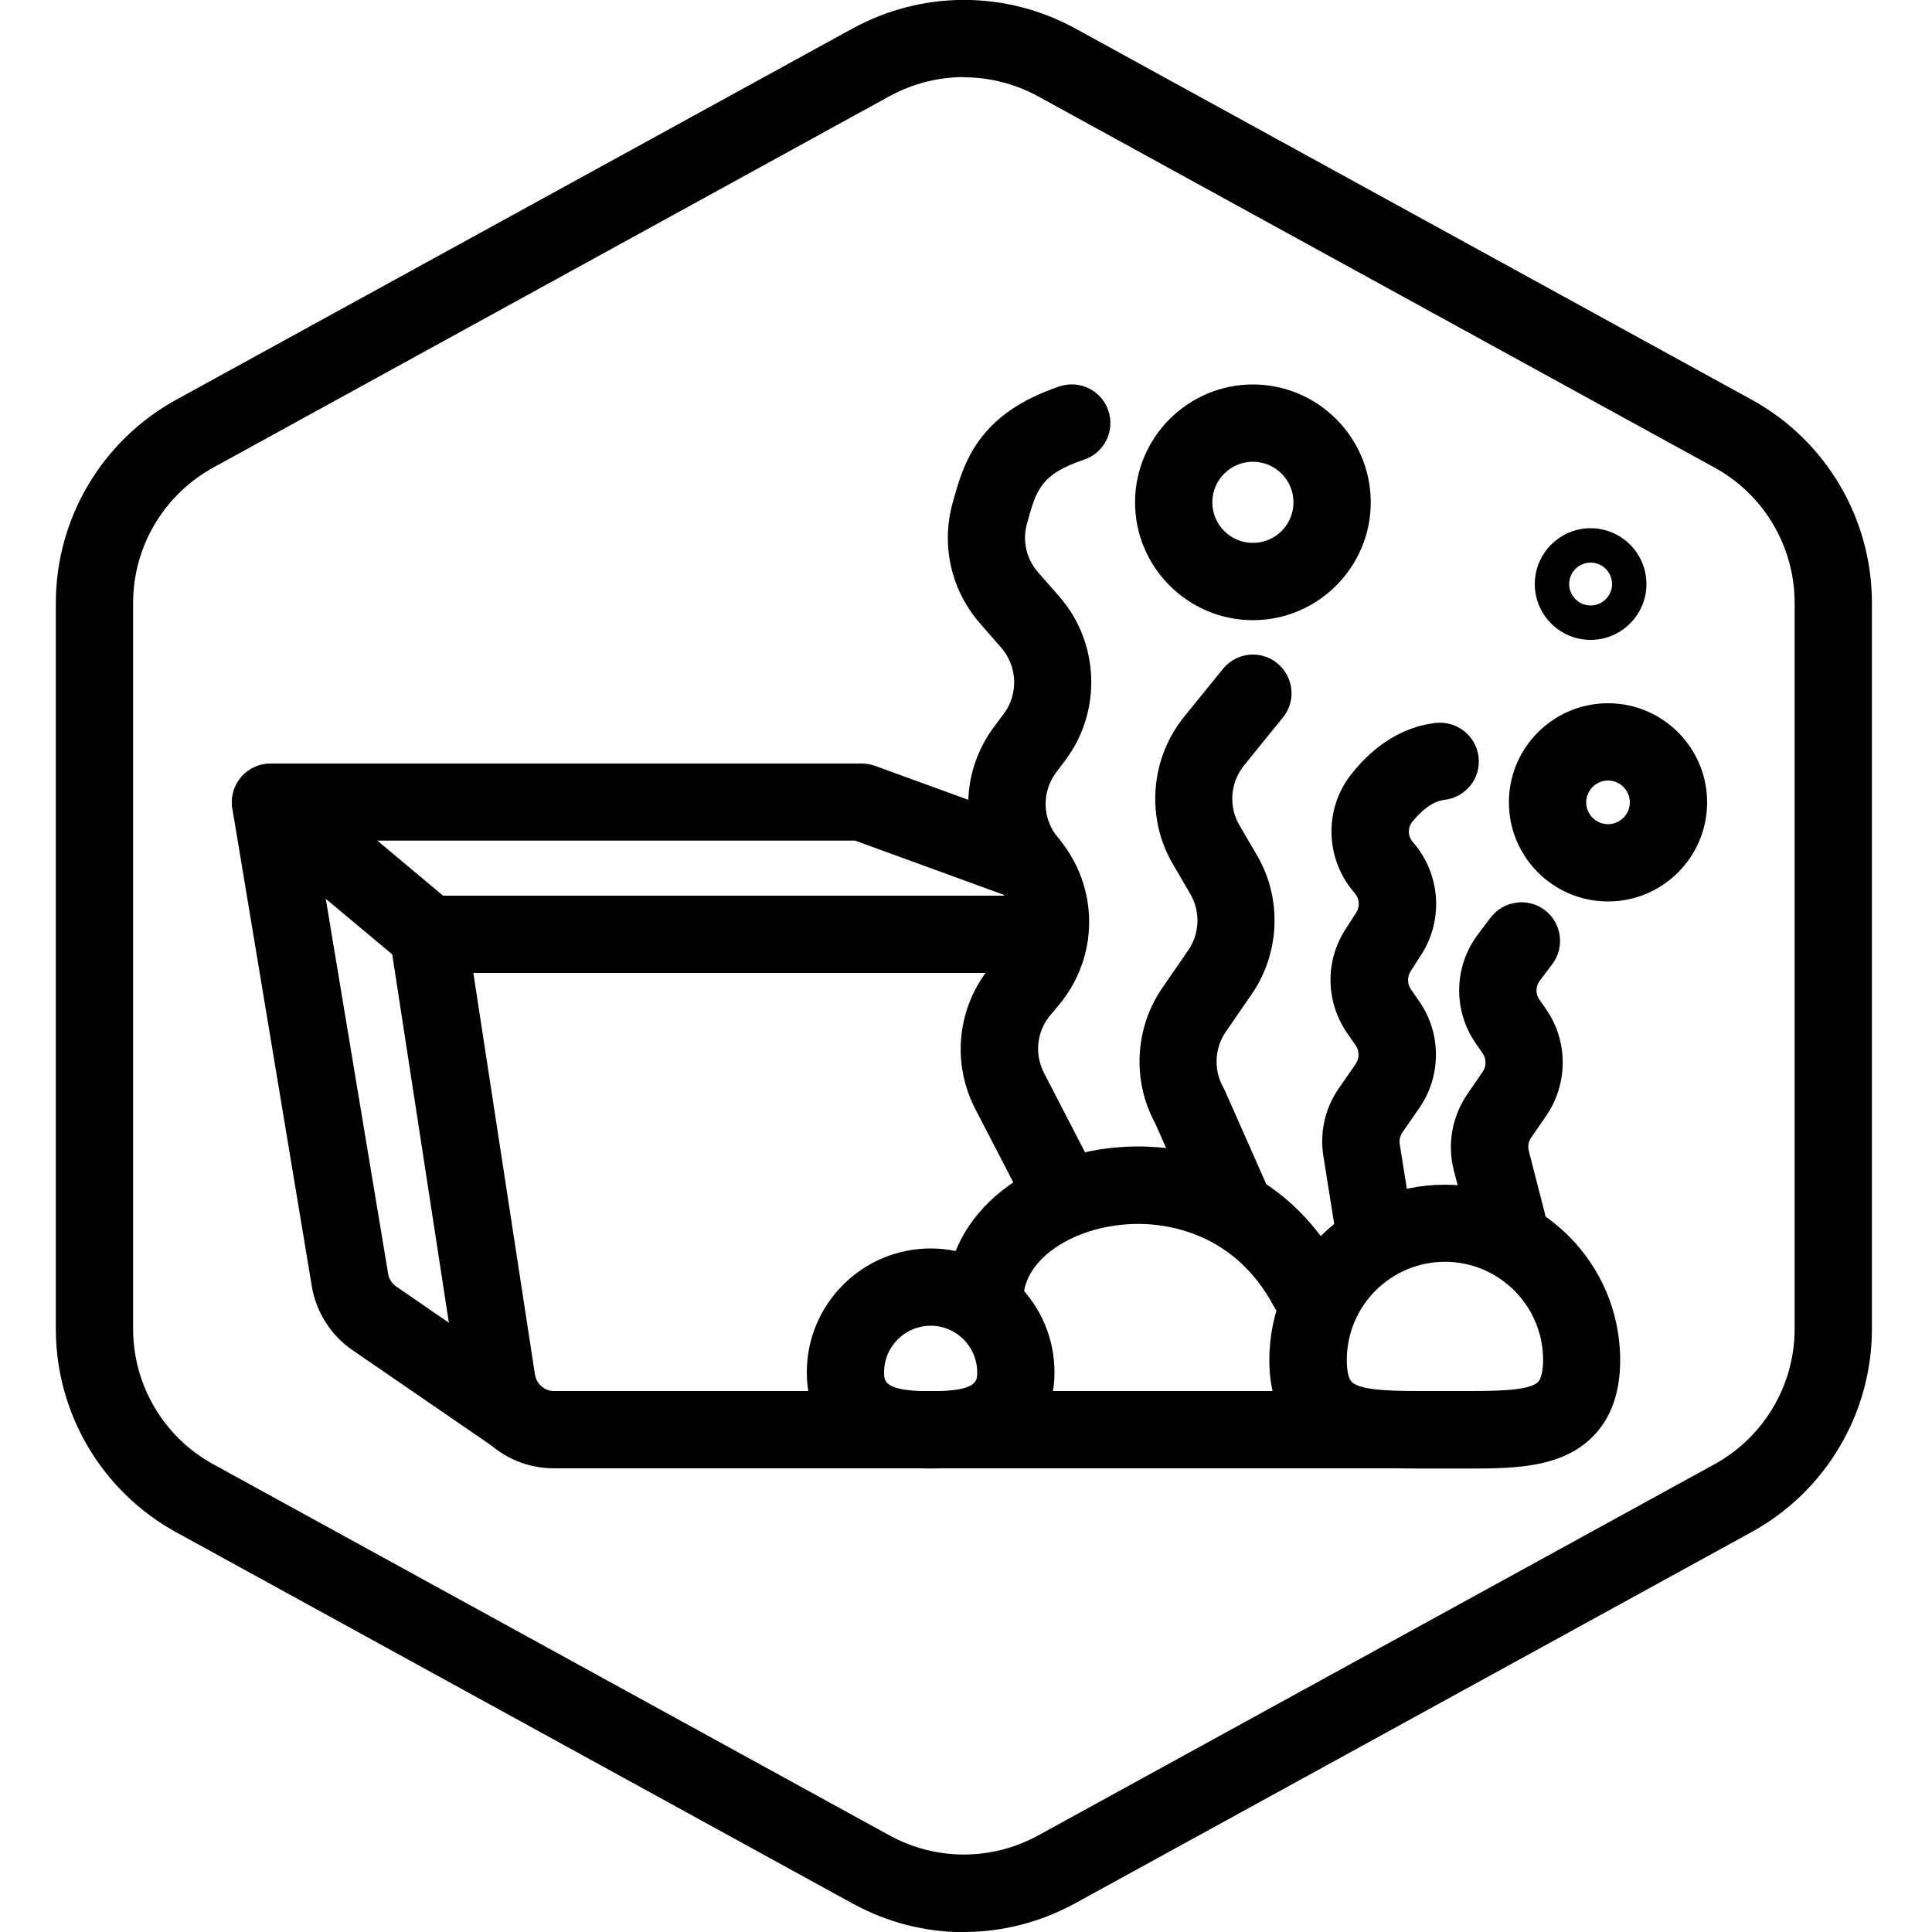 <?xml version="1.0" encoding="UTF-8"?>
<svg xmlns="http://www.w3.org/2000/svg" id="Layer_1" data-name="Layer 1" viewBox="0 0 100 100">
  <defs>
    <style>
      .cls-1 {
        stroke-width: 0px;
      }
    </style>
  </defs>
  <g id="Hexagon">
    <path class="cls-1" d="M49.89,100.01c-1.98,0-3.97-.5-5.77-1.49l-35-19.21c-3.84-2.11-6.23-6.14-6.23-10.52V31.21c0-4.38,2.39-8.41,6.23-10.52L44.12,1.48c3.62-1.98,7.93-1.98,11.55,0l35,19.21c3.84,2.11,6.22,6.14,6.22,10.52v37.57c0,4.38-2.39,8.41-6.23,10.52l-35,19.21c-1.81.99-3.79,1.49-5.77,1.49ZM49.89,3.99c-1.32,0-2.64.33-3.85.99L11.04,24.2c-2.56,1.41-4.15,4.09-4.15,7.01v37.57c0,2.92,1.59,5.61,4.15,7.01l35,19.21c2.41,1.32,5.29,1.32,7.7,0l35-19.21c2.56-1.41,4.15-4.09,4.15-7.01V31.21c0-2.92-1.59-5.61-4.15-7.01L53.74,4.99c-1.21-.66-2.53-.99-3.85-.99Z"></path>
  </g>
  <g>
    <path class="cls-1" d="M22.17,50.36c-.45,0-.91-.15-1.28-.47l-8.17-6.83c-.65-.54-.88-1.43-.6-2.22s1.04-1.32,1.88-1.32h30.6c.23,0,.47.04.69.12l8.65,3.15c1.04.38,1.57,1.53,1.19,2.56s-1.53,1.57-2.56,1.19l-8.31-3.03h-24.73l3.94,3.3c.85.71.96,1.97.25,2.82-.4.47-.96.72-1.54.72Z"></path>
    <path class="cls-1" d="M74.79,76H28.68c-2.49,0-4.56-1.78-4.94-4.24l-3.55-23.09c-.09-.58.08-1.16.46-1.61.38-.44.93-.7,1.52-.7h32.15c1.1,0,2,.9,2,2s-.9,2-2,2h-29.82l3.19,20.79c.08.49.49.85.99.85h46.1c1.1,0,2,.9,2,2s-.9,2-2,2Z"></path>
    <path class="cls-1" d="M26.87,75.38c-.39,0-.78-.11-1.13-.35l-7.5-5.15c-1.11-.76-1.88-1.97-2.1-3.3l-4.11-24.71c-.18-1.09.56-2.12,1.65-2.3,1.1-.18,2.12.56,2.3,1.65l4.11,24.71c.04.27.2.51.42.66l7.5,5.16c.91.63,1.14,1.87.52,2.78-.39.56-1.01.87-1.65.87Z"></path>
    <path class="cls-1" d="M48.17,76.01c-5.57,0-6.41-3.12-6.41-4.98,0-3.53,2.87-6.41,6.41-6.41s6.41,2.87,6.41,6.41c0,1.86-.83,4.98-6.41,4.98ZM48.17,68.62c-1.33,0-2.41,1.08-2.41,2.41,0,.46,0,.98,2.41.98s2.41-.52,2.41-.98c0-1.33-1.08-2.41-2.41-2.41Z"></path>
    <path class="cls-1" d="M50.98,69.23c-1.1,0-2-.9-2-2,0-4.43,4.38-7.89,9.96-7.89,2.14,0,7.46.62,10.53,6.39.52.97.15,2.19-.83,2.71-.98.52-2.19.15-2.71-.83-2.05-3.85-5.57-4.26-7-4.26-3.23,0-5.96,1.78-5.96,3.89,0,1.1-.9,2-2,2Z"></path>
    <path class="cls-1" d="M73.27,76.01c-2.4,0-4.62-.13-6.13-1.63-.95-.95-1.44-2.29-1.44-3.98,0-5.01,4.07-9.08,9.08-9.08s9.08,4.07,9.08,9.08c0,1.69-.48,3.03-1.44,3.98-1.67,1.66-4.21,1.64-6.87,1.63h-.78s-.78,0-.78,0c-.25,0-.49,0-.74,0ZM74.79,65.31c-2.8,0-5.08,2.28-5.08,5.08,0,.56.09.98.26,1.14.49.49,2.44.47,4.02.47h.8s.8,0,.8,0c1.57,0,3.54.02,4.02-.47.16-.16.26-.58.26-1.14,0-2.8-2.28-5.08-5.08-5.08Z"></path>
    <path class="cls-1" d="M54.42,62.65c-.72,0-1.42-.39-1.78-1.08l-2.16-4.17c-1.25-2.42-.93-5.32.82-7.41l.42-.5c.86-1.02.85-2.5,0-3.51-2.03-2.4-2.15-5.83-.27-8.36l.51-.68c.76-1.02.7-2.45-.13-3.41l-1.11-1.27c-1.48-1.7-2.01-4-1.43-6.16.57-2.09,1.27-4.66,5.55-6.1,1.05-.35,2.18.21,2.53,1.26.35,1.05-.21,2.18-1.26,2.53-2.25.76-2.48,1.57-2.96,3.34-.24.88-.02,1.81.58,2.49l1.11,1.27c2.06,2.36,2.2,5.9.33,8.42l-.51.68c-.76,1.02-.71,2.41.11,3.38,2.13,2.51,2.14,6.15.02,8.67l-.42.5c-.71.84-.84,2.02-.33,3l2.16,4.18c.51.98.12,2.19-.86,2.69-.29.15-.61.22-.92.22Z"></path>
    <path class="cls-1" d="M83.23,46.66c-2.83,0-5.13-2.3-5.13-5.13s2.3-5.13,5.13-5.13,5.13,2.3,5.13,5.13-2.3,5.13-5.13,5.13ZM83.23,40.4c-.62,0-1.13.51-1.13,1.13s.51,1.13,1.13,1.13,1.13-.51,1.13-1.13-.51-1.13-1.13-1.13Z"></path>
    <path class="cls-1" d="M64.85,32.1c-3.36,0-6.1-2.74-6.1-6.1s2.74-6.1,6.1-6.1,6.1,2.74,6.1,6.1-2.74,6.1-6.1,6.1ZM64.85,23.9c-1.16,0-2.1.94-2.1,2.1s.94,2.1,2.1,2.1,2.1-.94,2.1-2.1-.94-2.1-2.1-2.1Z"></path>
    <path class="cls-1" d="M82.33,33.12c-1.6,0-2.89-1.3-2.89-2.89s1.3-2.89,2.89-2.89,2.89,1.3,2.89,2.89-1.3,2.89-2.89,2.89ZM82.33,29.12c-.61,0-1.11.5-1.11,1.11s.5,1.11,1.11,1.11,1.11-.5,1.11-1.11-.5-1.11-1.11-1.11Z"></path>
    <path class="cls-1" d="M63.99,64.69c-.77,0-1.5-.45-1.83-1.19l-2.36-5.34c-1.21-2.21-1.07-4.96.37-7.04l1.33-1.93c.6-.87.64-2.01.11-2.92l-.9-1.54c-1.41-2.4-1.17-5.47.58-7.63l2.01-2.48c.7-.86,1.96-.99,2.81-.29.86.7.99,1.96.29,2.81l-2.01,2.48c-.71.88-.81,2.12-.24,3.09l.9,1.54c1.32,2.24,1.21,5.08-.27,7.22l-1.33,1.93c-.59.85-.64,1.99-.13,2.89.03.06.06.12.09.18l2.4,5.43c.45,1.01,0,2.19-1.02,2.64-.26.12-.54.17-.81.17Z"></path>
    <path class="cls-1" d="M78.02,65.31c-.89,0-1.71-.6-1.94-1.5l-.83-3.23c-.35-1.36-.09-2.79.7-3.95l.79-1.15c.2-.29.2-.67,0-.96l-.34-.49c-1.2-1.72-1.16-4,.1-5.67l.65-.86c.66-.88,1.92-1.06,2.8-.4.88.66,1.06,1.92.4,2.8l-.65.86c-.22.29-.23.69-.02.98l.34.49c1.15,1.64,1.15,3.86.02,5.51l-.79,1.15c-.14.2-.18.45-.12.68l.83,3.23c.27,1.07-.37,2.16-1.44,2.43-.17.04-.33.06-.5.06Z"></path>
    <path class="cls-1" d="M71.16,65.86c-.97,0-1.82-.7-1.97-1.68l-.69-4.33c-.2-1.23.08-2.48.79-3.51l.88-1.27c.2-.29.2-.67,0-.96l-.43-.62c-1.12-1.61-1.17-3.72-.11-5.37l.57-.89c.2-.31.17-.72-.08-1-1.54-1.76-1.61-4.36-.16-6.18,1.22-1.54,2.73-2.45,4.35-2.63,1.1-.12,2.09.66,2.22,1.76.13,1.1-.66,2.09-1.76,2.22-.69.08-1.3.67-1.68,1.15-.24.3-.22.75.05,1.05,1.41,1.61,1.59,3.99.44,5.79l-.57.89c-.18.29-.17.65.02.93l.43.62c1.15,1.65,1.15,3.86.01,5.51l-.88,1.27c-.12.18-.17.39-.14.61l.69,4.33c.17,1.09-.57,2.12-1.66,2.29-.11.02-.21.03-.32.03Z"></path>
  </g>
</svg>
